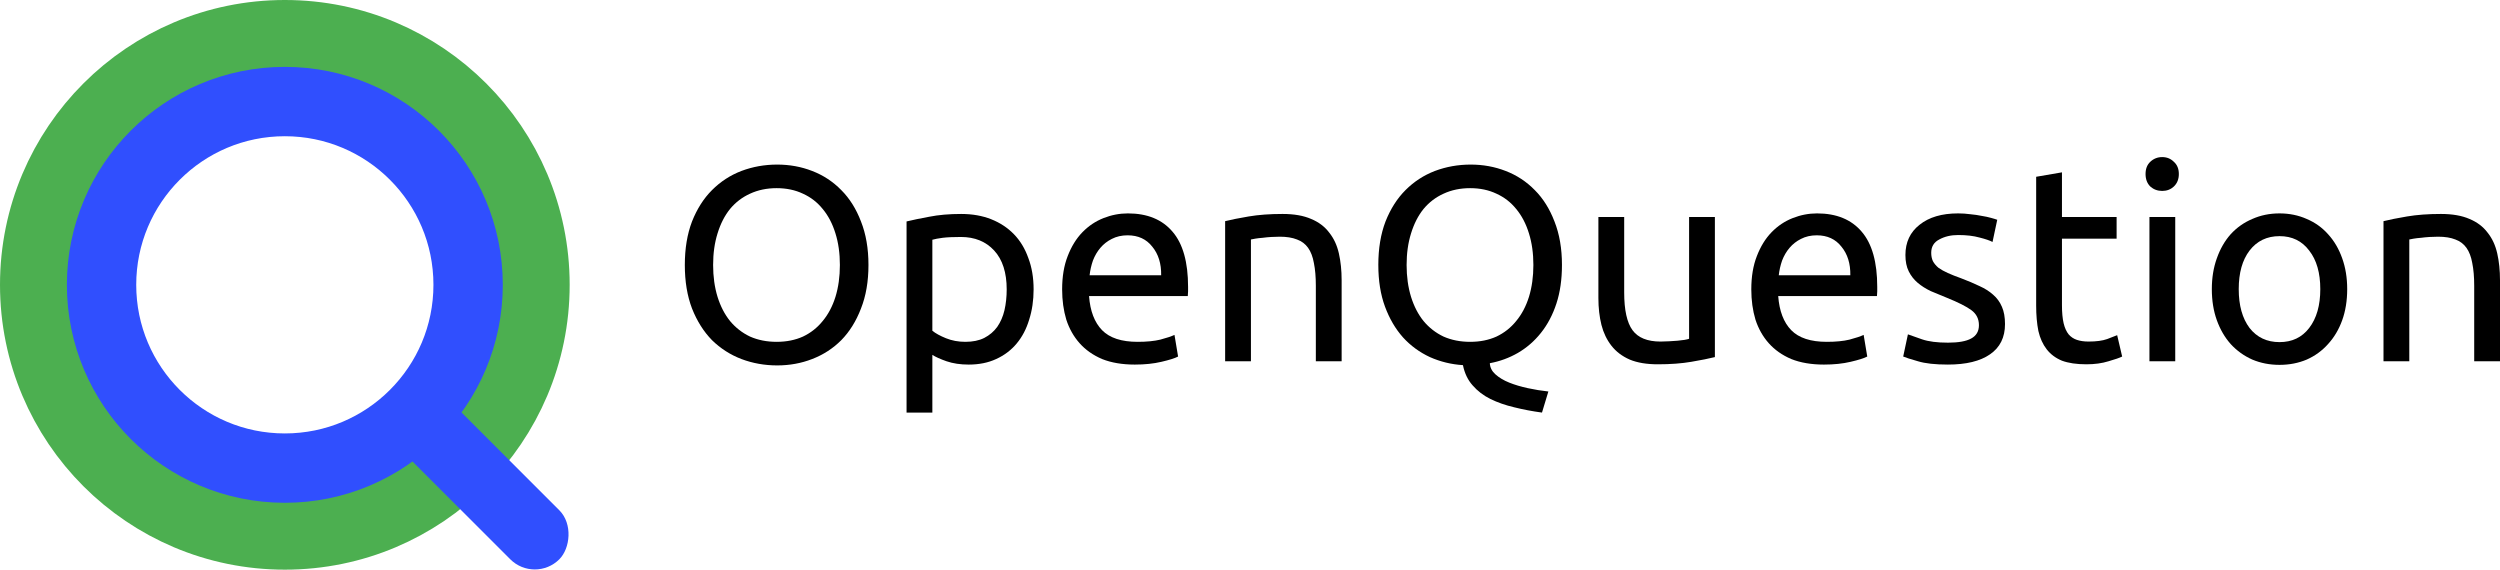 <?xml version="1.0" encoding="UTF-8" standalone="no"?>
<svg
   xmlns:dc="http://purl.org/dc/elements/1.1/"
   xmlns:cc="http://creativecommons.org/ns#"
   xmlns:rdf="http://www.w3.org/1999/02/22-rdf-syntax-ns#"
   xmlns:svg="http://www.w3.org/2000/svg"
   xmlns="http://www.w3.org/2000/svg"
   version="1.1"
   id="svg2"
   viewBox="0 0 720.982 164.286"
   height="164.286"
   width="720.982">
  <defs
     id="defs4" />
  <g
     transform="translate(-118.571,-199.608)"
     id="layer1">
    <g
       id="text4136"
       style="font-style:normal;font-weight:normal;font-size:40px;line-height:125%;font-family:sans-serif;letter-spacing:0px;word-spacing:0px;fill:#000000;fill-opacity:1;stroke:none;stroke-width:1px;stroke-linecap:butt;stroke-linejoin:miter;stroke-opacity:1">
      <path
         id="path4171"
         style="font-style:normal;font-variant:normal;font-weight:normal;font-stretch:normal;font-size:80px;font-family:Ubuntu;-inkscape-font-specification:Ubuntu"
         d="m 316.069,276.031 q 0,-7.12 2.08,-12.56 2.16,-5.44 5.76,-9.04 3.68,-3.68 8.48,-5.52 4.88,-1.84 10.32,-1.84 5.36,0 10.08,1.84 4.8,1.84 8.4,5.52 3.6,3.6 5.68,9.04 2.16,5.44 2.16,12.56 0,7.12 -2.16,12.56 -2.08,5.44 -5.68,9.12 -3.6,3.6 -8.4,5.44 -4.72,1.84 -10.08,1.84 -5.44,0 -10.32,-1.84 -4.8,-1.84 -8.48,-5.44 -3.6,-3.68 -5.76,-9.12 -2.08,-5.44 -2.08,-12.56 z m 8.16,0 q 0,5.04 1.28,9.2 1.28,4.08 3.6,6.96 2.4,2.88 5.76,4.48 3.44,1.52 7.68,1.52 4.24,0 7.6,-1.52 3.36,-1.6 5.68,-4.48 2.4,-2.88 3.68,-6.96 1.28,-4.16 1.28,-9.2 0,-5.04 -1.28,-9.12 -1.28,-4.16 -3.68,-7.04 -2.32,-2.88 -5.68,-4.4 -3.36,-1.6 -7.6,-1.6 -4.24,0 -7.68,1.6 -3.36,1.52 -5.76,4.4 -2.32,2.88 -3.6,7.04 -1.28,4.08 -1.28,9.12 z" />
      <path
         id="path4173"
         style="font-style:normal;font-variant:normal;font-weight:normal;font-stretch:normal;font-size:80px;font-family:Ubuntu;-inkscape-font-specification:Ubuntu"
         d="m 408.896,283.071 q 0,-7.28 -3.6,-11.2 -3.6,-3.92 -9.6,-3.92 -3.36,0 -5.28,0.24 -1.84,0.24 -2.96,0.56 l 0,26.24 q 1.36,1.12 3.92,2.16 2.56,1.04 5.6,1.04 3.2,0 5.44,-1.12 2.32,-1.2 3.76,-3.2 1.44,-2.08 2.08,-4.8 0.64,-2.8 0.64,-6 z m 7.76,0 q 0,4.72 -1.28,8.72 -1.2,4 -3.6,6.88 -2.4,2.88 -5.92,4.48 -3.44,1.6 -7.92,1.6 -3.6,0 -6.4,-0.96 -2.72,-0.96 -4.08,-1.84 l 0,16.64 -7.44,0 0,-55.12 q 2.64,-0.64 6.56,-1.36 4,-0.8 9.2,-0.8 4.8,0 8.64,1.52 3.84,1.52 6.56,4.32 2.72,2.8 4.16,6.88 1.52,4 1.52,9.04 z" />
      <path
         id="path4175"
         style="font-style:normal;font-variant:normal;font-weight:normal;font-stretch:normal;font-size:80px;font-family:Ubuntu;-inkscape-font-specification:Ubuntu"
         d="m 424.884,283.071 q 0,-5.52 1.6,-9.6 1.6,-4.16 4.24,-6.88 2.64,-2.72 6.08,-4.08 3.44,-1.36 7.04,-1.36 8.4,0 12.88,5.28 4.48,5.2 4.48,15.92 0,0.48 0,1.28 0,0.72 -0.08,1.36 l -28.48,0 q 0.48,6.48 3.76,9.84 3.28,3.36 10.24,3.36 3.92,0 6.56,-0.64 2.72,-0.72 4.08,-1.36 l 1.04,6.24 q -1.36,0.72 -4.8,1.52 -3.36,0.8 -7.68,0.8 -5.44,0 -9.44,-1.6 -3.92,-1.68 -6.48,-4.56 -2.56,-2.88 -3.84,-6.8 -1.2,-4 -1.2,-8.72 z m 28.56,-4.08 q 0.08,-5.04 -2.56,-8.24 -2.56,-3.28 -7.12,-3.28 -2.56,0 -4.56,1.04 -1.92,0.96 -3.28,2.56 -1.36,1.6 -2.16,3.68 -0.72,2.08 -0.96,4.24 l 20.64,0 z" />
      <path
         id="path4177"
         style="font-style:normal;font-variant:normal;font-weight:normal;font-stretch:normal;font-size:80px;font-family:Ubuntu;-inkscape-font-specification:Ubuntu"
         d="m 471.891,263.391 q 2.56,-0.64 6.8,-1.36 4.24,-0.72 9.76,-0.72 4.96,0 8.24,1.44 3.28,1.36 5.2,3.92 2,2.48 2.8,6 0.8,3.52 0.8,7.76 l 0,23.36 -7.44,0 0,-21.76 q 0,-3.84 -0.56,-6.56 -0.48,-2.72 -1.68,-4.4 -1.2,-1.68 -3.2,-2.4 -2,-0.8 -4.96,-0.8 -1.2,0 -2.48,0.08 -1.28,0.08 -2.48,0.24 -1.12,0.08 -2.08,0.24 -0.88,0.16 -1.28,0.24 l 0,35.12 -7.44,0 0,-40.4 z" />
      <path
         id="path4179"
         style="font-style:normal;font-variant:normal;font-weight:normal;font-stretch:normal;font-size:80px;font-family:Ubuntu;-inkscape-font-specification:Ubuntu"
         d="m 516.069,276.031 q 0,-7.12 2.08,-12.56 2.16,-5.44 5.76,-9.04 3.68,-3.68 8.48,-5.52 4.88,-1.84 10.32,-1.84 5.36,0 10.08,1.84 4.8,1.84 8.4,5.52 3.6,3.6 5.68,9.04 2.16,5.44 2.16,12.56 0,6.24 -1.6,11.12 -1.6,4.88 -4.48,8.48 -2.8,3.52 -6.64,5.76 -3.76,2.16 -8.08,2.96 0.08,1.84 1.6,3.2 1.6,1.44 4,2.4 2.4,0.96 5.36,1.6 2.96,0.64 5.92,0.96 l -1.84,6.08 q -4.16,-0.56 -8,-1.52 -3.76,-0.88 -6.88,-2.4 -3.04,-1.52 -5.12,-3.92 -2.08,-2.32 -2.8,-5.84 -5.04,-0.32 -9.52,-2.32 -4.48,-2.08 -7.76,-5.68 -3.28,-3.68 -5.2,-8.88 -1.92,-5.2 -1.92,-12 z m 8.16,0 q 0,5.04 1.28,9.2 1.28,4.08 3.6,6.96 2.4,2.88 5.76,4.48 3.44,1.52 7.68,1.52 4.24,0 7.6,-1.52 3.36,-1.6 5.68,-4.48 2.4,-2.88 3.68,-6.96 1.28,-4.16 1.28,-9.2 0,-5.04 -1.28,-9.12 -1.28,-4.16 -3.68,-7.04 -2.32,-2.88 -5.68,-4.4 -3.36,-1.6 -7.6,-1.6 -4.24,0 -7.68,1.6 -3.36,1.52 -5.76,4.4 -2.32,2.88 -3.6,7.04 -1.28,4.08 -1.28,9.12 z" />
      <path
         id="path4181"
         style="font-style:normal;font-variant:normal;font-weight:normal;font-stretch:normal;font-size:80px;font-family:Ubuntu;-inkscape-font-specification:Ubuntu"
         d="m 613.136,302.591 q -2.56,0.64 -6.8,1.36 -4.16,0.72 -9.68,0.72 -4.8,0 -8.08,-1.36 -3.28,-1.44 -5.28,-4 -2,-2.56 -2.88,-6 -0.88,-3.52 -0.88,-7.76 l 0,-23.36 7.44,0 0,21.76 q 0,7.6 2.4,10.88 2.4,3.28 8.08,3.28 1.2,0 2.48,-0.08 1.28,-0.08 2.4,-0.16 1.12,-0.16 2,-0.24 0.96,-0.16 1.36,-0.32 l 0,-35.12 7.44,0 0,40.4 z" />
      <path
         id="path4183"
         style="font-style:normal;font-variant:normal;font-weight:normal;font-stretch:normal;font-size:80px;font-family:Ubuntu;-inkscape-font-specification:Ubuntu"
         d="m 623.634,283.071 q 0,-5.52 1.6,-9.6 1.6,-4.16 4.24,-6.88 2.64,-2.72 6.08,-4.08 3.44,-1.36 7.04,-1.36 8.4,0 12.88,5.28 4.48,5.2 4.48,15.92 0,0.48 0,1.28 0,0.72 -0.08,1.36 l -28.48,0 q 0.48,6.48 3.76,9.84 3.28,3.36 10.24,3.36 3.92,0 6.56,-0.64 2.72,-0.72 4.08,-1.36 l 1.04,6.24 q -1.36,0.72 -4.8,1.52 -3.36,0.8 -7.68,0.8 -5.44,0 -9.44,-1.6 -3.92,-1.68 -6.48,-4.56 -2.56,-2.88 -3.84,-6.8 -1.2,-4 -1.2,-8.72 z m 28.56,-4.08 q 0.08,-5.04 -2.56,-8.24 -2.56,-3.28 -7.12,-3.28 -2.56,0 -4.56,1.04 -1.92,0.96 -3.28,2.56 -1.36,1.6 -2.16,3.68 -0.72,2.08 -0.96,4.24 l 20.64,0 z" />
      <path
         id="path4185"
         style="font-style:normal;font-variant:normal;font-weight:normal;font-stretch:normal;font-size:80px;font-family:Ubuntu;-inkscape-font-specification:Ubuntu"
         d="m 680.321,298.431 q 4.56,0 6.72,-1.2 2.24,-1.2 2.24,-3.84 0,-2.72 -2.16,-4.32 -2.16,-1.6 -7.12,-3.6 -2.4,-0.96 -4.64,-1.92 -2.16,-1.04 -3.76,-2.4 -1.6,-1.36 -2.56,-3.28 -0.96,-1.92 -0.96,-4.72 0,-5.52 4.08,-8.72 4.08,-3.28 11.12,-3.28 1.76,0 3.52,0.24 1.76,0.16 3.28,0.48 1.52,0.24 2.64,0.56 1.2,0.32 1.84,0.56 l -1.36,6.4 q -1.2,-0.64 -3.76,-1.28 -2.56,-0.72 -6.16,-0.72 -3.12,0 -5.44,1.28 -2.32,1.2 -2.32,3.84 0,1.36 0.48,2.4 0.56,1.04 1.6,1.92 1.12,0.8 2.72,1.52 1.6,0.72 3.84,1.52 2.96,1.12 5.28,2.24 2.32,1.04 3.92,2.48 1.68,1.44 2.56,3.52 0.88,2 0.88,4.96 0,5.76 -4.32,8.72 -4.24,2.96 -12.16,2.96 -5.52,0 -8.64,-0.96 -3.12,-0.88 -4.24,-1.36 l 1.36,-6.4 q 1.28,0.48 4.08,1.44 2.8,0.96 7.44,0.96 z" />
      <path
         id="path4187"
         style="font-style:normal;font-variant:normal;font-weight:normal;font-stretch:normal;font-size:80px;font-family:Ubuntu;-inkscape-font-specification:Ubuntu"
         d="m 713.226,262.191 15.76,0 0,6.24 -15.76,0 0,19.2 q 0,3.12 0.48,5.2 0.48,2 1.44,3.2 0.96,1.12 2.4,1.6 1.44,0.48 3.36,0.48 3.36,0 5.36,-0.72 2.08,-0.8 2.88,-1.12 l 1.44,6.16 q -1.12,0.56 -3.92,1.36 -2.8,0.88 -6.4,0.88 -4.24,0 -7.04,-1.04 -2.72,-1.12 -4.4,-3.28 -1.68,-2.16 -2.4,-5.28 -0.64,-3.2 -0.64,-7.36 l 0,-37.12 7.44,-1.28 0,12.88 z" />
      <path
         id="path4189"
         style="font-style:normal;font-variant:normal;font-weight:normal;font-stretch:normal;font-size:80px;font-family:Ubuntu;-inkscape-font-specification:Ubuntu"
         d="m 745.894,303.791 -7.44,0 0,-41.6 7.44,0 0,41.6 z m -3.76,-49.12 q -2,0 -3.44,-1.28 -1.36,-1.36 -1.36,-3.6 0,-2.24 1.36,-3.52 1.44,-1.36 3.44,-1.36 2,0 3.36,1.36 1.44,1.28 1.44,3.52 0,2.24 -1.44,3.6 -1.36,1.28 -3.36,1.28 z" />
      <path
         id="path4191"
         style="font-style:normal;font-variant:normal;font-weight:normal;font-stretch:normal;font-size:80px;font-family:Ubuntu;-inkscape-font-specification:Ubuntu"
         d="m 795.486,282.991 q 0,4.96 -1.44,8.96 -1.44,4 -4.08,6.88 -2.56,2.88 -6.16,4.48 -3.6,1.52 -7.84,1.52 -4.24,0 -7.84,-1.52 -3.6,-1.6 -6.24,-4.48 -2.56,-2.88 -4,-6.88 -1.44,-4 -1.44,-8.96 0,-4.88 1.44,-8.88 1.44,-4.08 4,-6.96 2.64,-2.88 6.24,-4.4 3.6,-1.6 7.84,-1.6 4.24,0 7.84,1.6 3.6,1.52 6.16,4.4 2.64,2.88 4.08,6.96 1.44,4 1.44,8.88 z m -7.76,0 q 0,-7.04 -3.2,-11.12 -3.12,-4.16 -8.56,-4.16 -5.44,0 -8.64,4.16 -3.12,4.08 -3.12,11.12 0,7.04 3.12,11.2 3.2,4.08 8.64,4.08 5.44,0 8.56,-4.08 3.2,-4.16 3.2,-11.2 z" />
      <path
         id="path4193"
         style="font-style:normal;font-variant:normal;font-weight:normal;font-stretch:normal;font-size:80px;font-family:Ubuntu;-inkscape-font-specification:Ubuntu"
         d="m 805.954,263.391 q 2.56,-0.64 6.8,-1.36 4.24,-0.72 9.76,-0.72 4.96,0 8.24,1.44 3.28,1.36 5.2,3.92 2,2.48 2.8,6 0.8,3.52 0.8,7.76 l 0,23.36 -7.44,0 0,-21.76 q 0,-3.84 -0.56,-6.56 -0.48,-2.72 -1.68,-4.4 -1.2,-1.68 -3.2,-2.4 -2,-0.8 -4.96,-0.8 -1.2,0 -2.48,0.08 -1.28,0.08 -2.48,0.24 -1.12,0.08 -2.08,0.24 -0.88,0.16 -1.28,0.24 l 0,35.12 -7.44,0 0,-40.4 z" />
    </g>
    <g
       transform="translate(-25.714,14.389)"
       id="g4146">
      <circle
         style="opacity:1;fill:none;fill-opacity:1;stroke:#4caf50;stroke-width:20;stroke-miterlimit:4;stroke-dasharray:none;stroke-opacity:1"
         id="path4140"
         cx="226.429"
         cy="267.362"
         r="72.143" />
      <circle
         r="52.857"
         cy="267.362"
         cx="226.429"
         id="circle4142"
         style="opacity:1;fill:none;fill-opacity:1;stroke:#304ffe;stroke-width:20;stroke-miterlimit:4;stroke-dasharray:none;stroke-opacity:1" />
      <rect
         style="opacity:1;fill:#304ffe;fill-opacity:1;stroke:none;stroke-width:20;stroke-miterlimit:4;stroke-dasharray:none;stroke-opacity:1"
         id="rect4144"
         width="60"
         height="20"
         x="401.175"
         y="18.944"
         rx="10"
         ry="10"
         transform="matrix(0.707,0.707,-0.707,0.707,0,0)" />
    </g>
  </g>
</svg>
